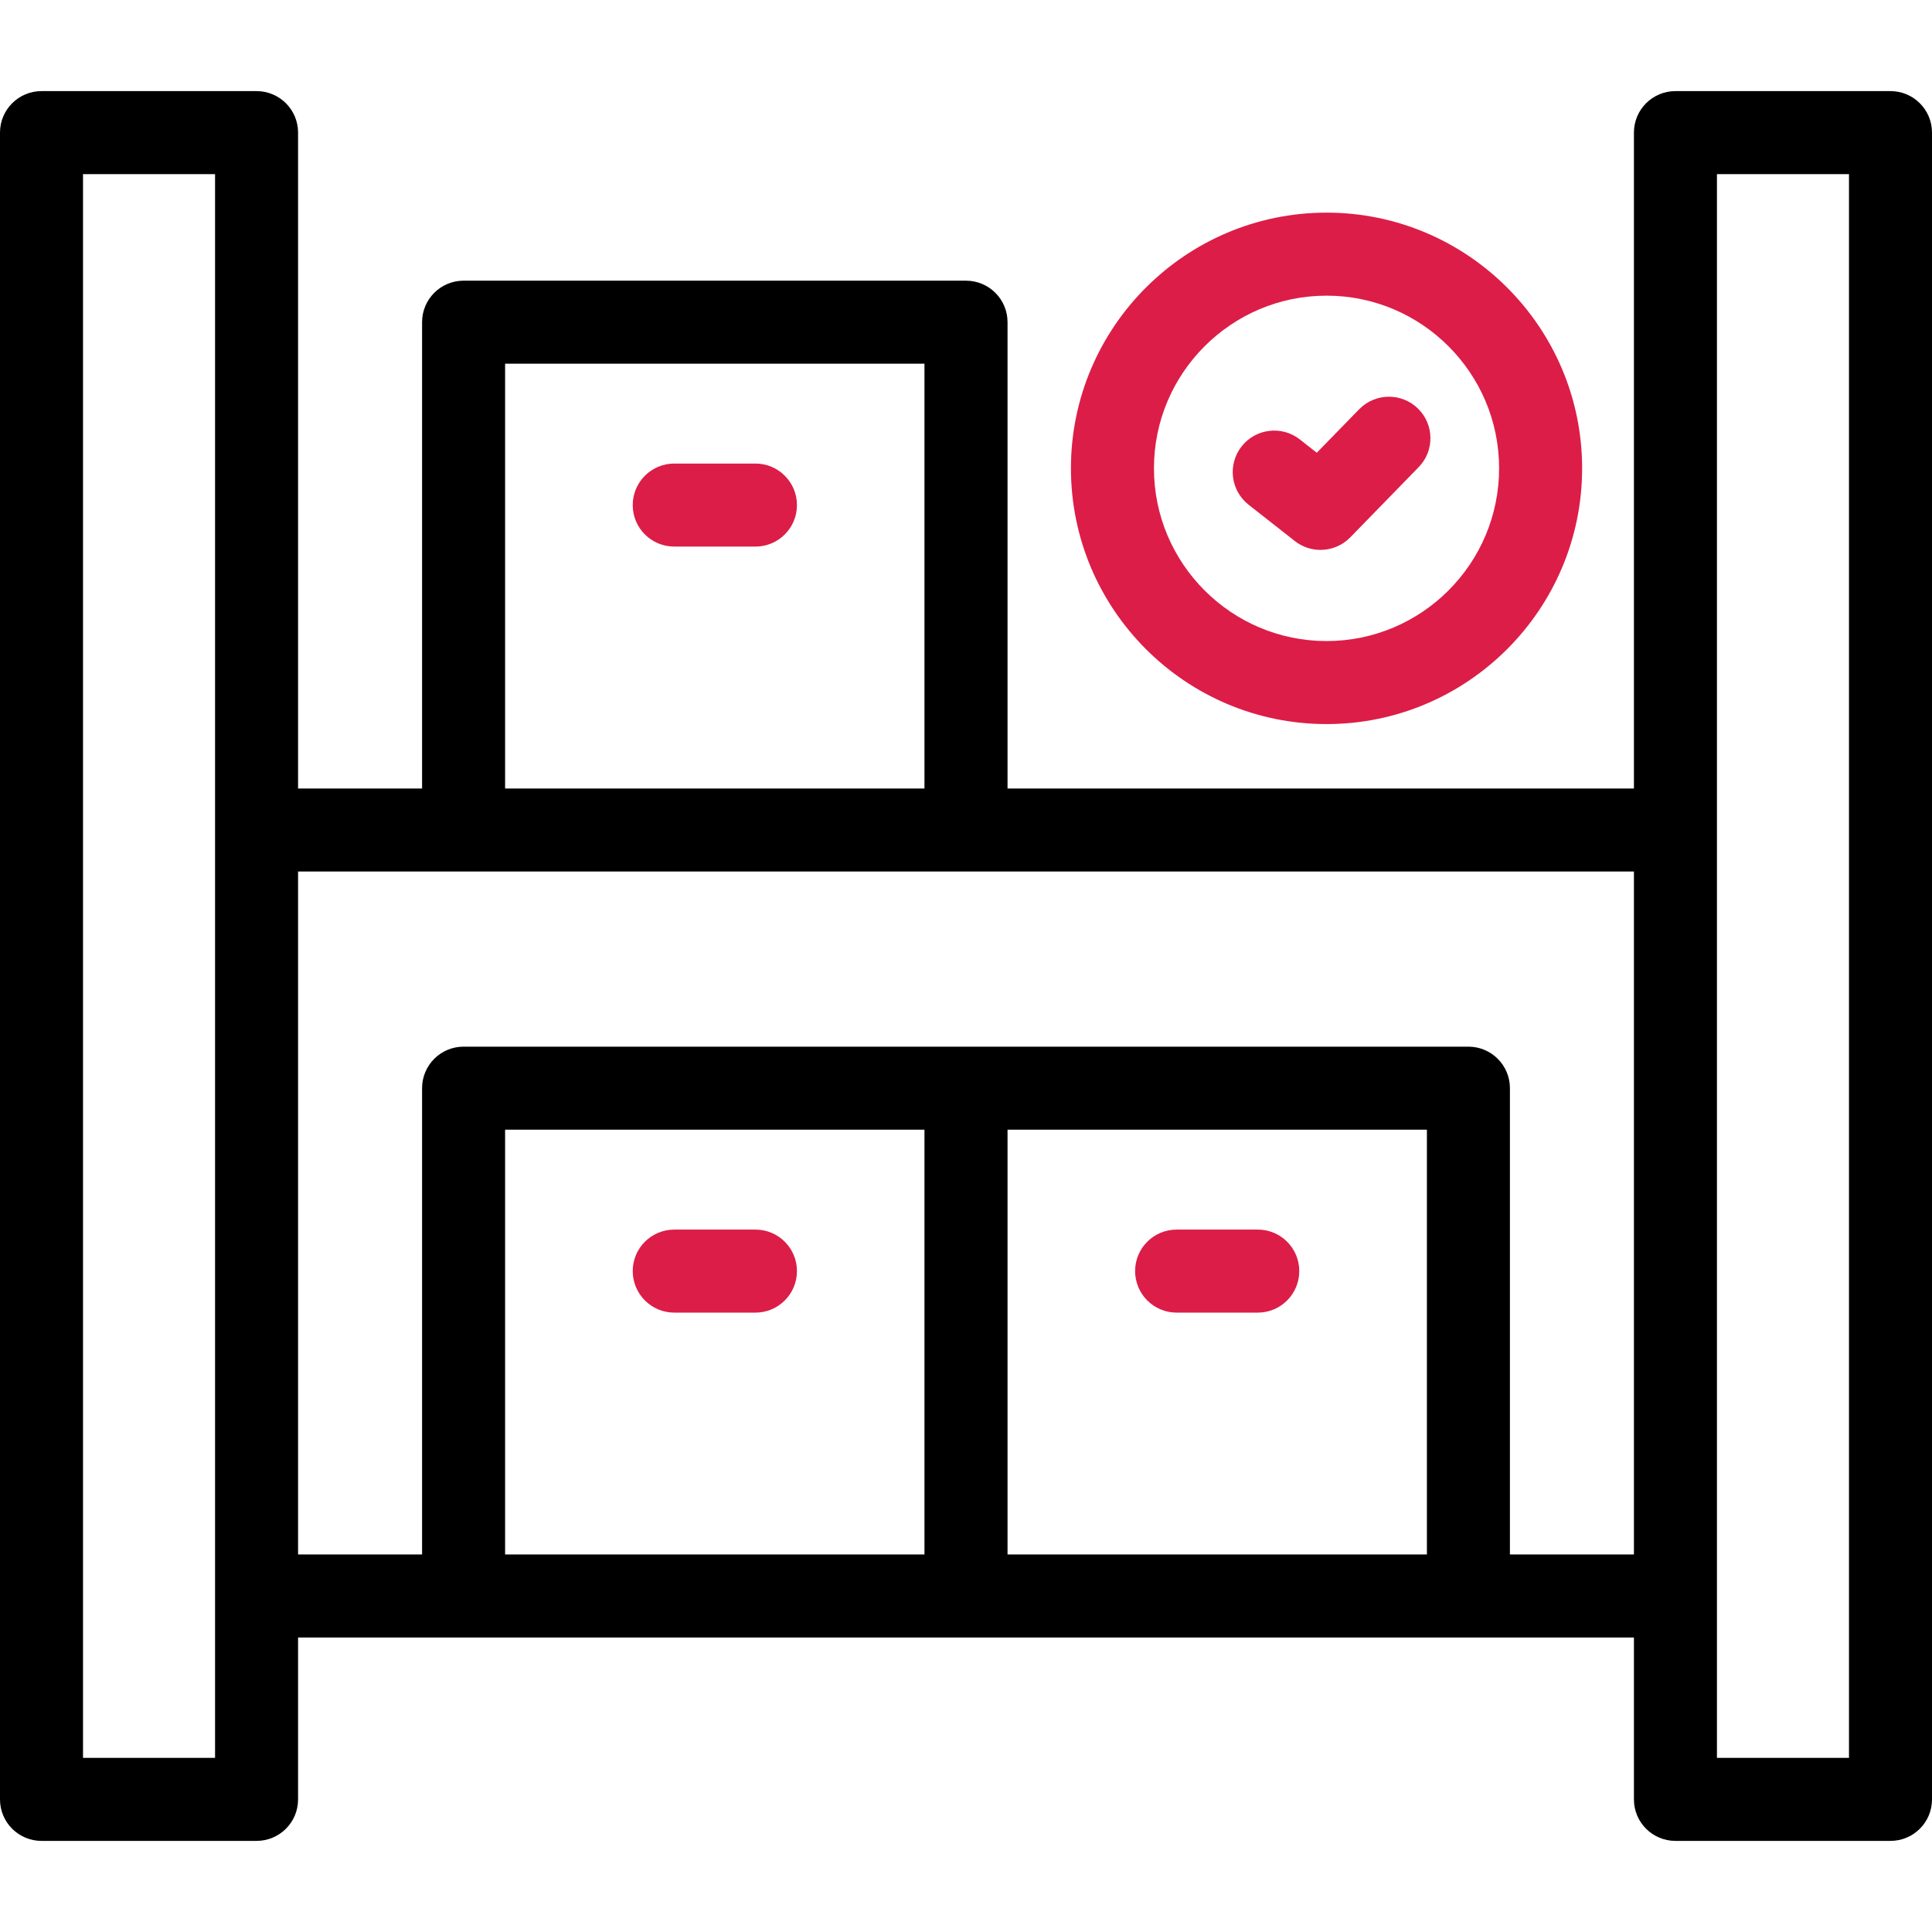 <?xml version="1.0" encoding="UTF-8"?> <svg xmlns="http://www.w3.org/2000/svg" width="32" height="32" viewBox="0 0 32 32" fill="none"><path d="M12.513 21.741H11.168C10.788 21.741 10.48 21.433 10.48 21.053C10.48 20.673 10.788 20.366 11.168 20.366H12.513C12.892 20.366 13.2 20.673 13.2 21.053C13.2 21.433 12.892 21.741 12.513 21.741Z" fill="#DC1D47"></path><path d="M20.833 21.741H19.488C19.109 21.741 18.801 21.433 18.801 21.053C18.801 20.673 19.109 20.366 19.488 20.366H20.833C21.213 20.366 21.52 20.673 21.52 21.053C21.52 21.433 21.213 21.741 20.833 21.741Z" fill="#DC1D47"></path><path d="M12.513 9.053H11.168C10.788 9.053 10.48 8.746 10.48 8.366C10.48 7.986 10.788 7.678 11.168 7.678H12.513C12.892 7.678 13.2 7.986 13.2 8.366C13.2 8.746 12.892 9.053 12.513 9.053Z" fill="#DC1D47"></path><path d="M21.972 11.993C24.306 11.993 26.205 10.093 26.205 7.757C26.205 5.422 24.306 3.522 21.972 3.522C19.637 3.522 17.738 5.422 17.738 7.757C17.738 10.093 19.637 11.993 21.972 11.993ZM21.972 4.897C23.548 4.897 24.83 6.18 24.83 7.757C24.83 9.335 23.548 10.618 21.972 10.618C20.396 10.618 19.113 9.335 19.113 7.757C19.113 6.18 20.396 4.897 21.972 4.897Z" fill="#DC1D47"></path><path d="M20.681 8.36L21.447 8.962C21.572 9.06 21.722 9.108 21.871 9.108C22.051 9.108 22.23 9.038 22.364 8.901L23.497 7.738C23.762 7.467 23.757 7.031 23.485 6.766C23.213 6.501 22.778 6.507 22.513 6.778L21.81 7.499L21.53 7.279C21.232 7.044 20.799 7.096 20.565 7.394C20.33 7.693 20.382 8.125 20.681 8.36Z" fill="#DC1D47"></path><path d="M31.312 1.509H27.751C27.371 1.509 27.063 1.816 27.063 2.196V13.06H16.688V5.336C16.688 4.957 16.38 4.649 16 4.649H7.678C7.298 4.649 6.991 4.957 6.991 5.336V13.06H4.937V2.196C4.937 1.816 4.629 1.509 4.249 1.509H0.688C0.308 1.509 0 1.816 0 2.196V29.804C0 30.184 0.308 30.491 0.688 30.491H4.249C4.629 30.491 4.937 30.184 4.937 29.804V27.122H27.063V29.804C27.063 30.184 27.371 30.491 27.751 30.491H31.312C31.692 30.491 32 30.184 32 29.804V2.196C32 1.816 31.692 1.509 31.312 1.509ZM8.366 6.024H15.312V13.06H8.366V6.024ZM3.562 29.116H1.375V2.884H3.562V29.116ZM23.634 25.747H16.688V18.711H23.634V25.747ZM15.312 25.747H8.366V18.711H15.312V25.747ZM25.009 25.747V18.023C25.009 17.644 24.701 17.336 24.322 17.336H7.678C7.298 17.336 6.991 17.644 6.991 18.023V25.747H4.937V14.435H27.063V25.747H25.009ZM30.625 29.116H28.438V2.884H30.625V29.116Z" fill="black"></path></svg> 